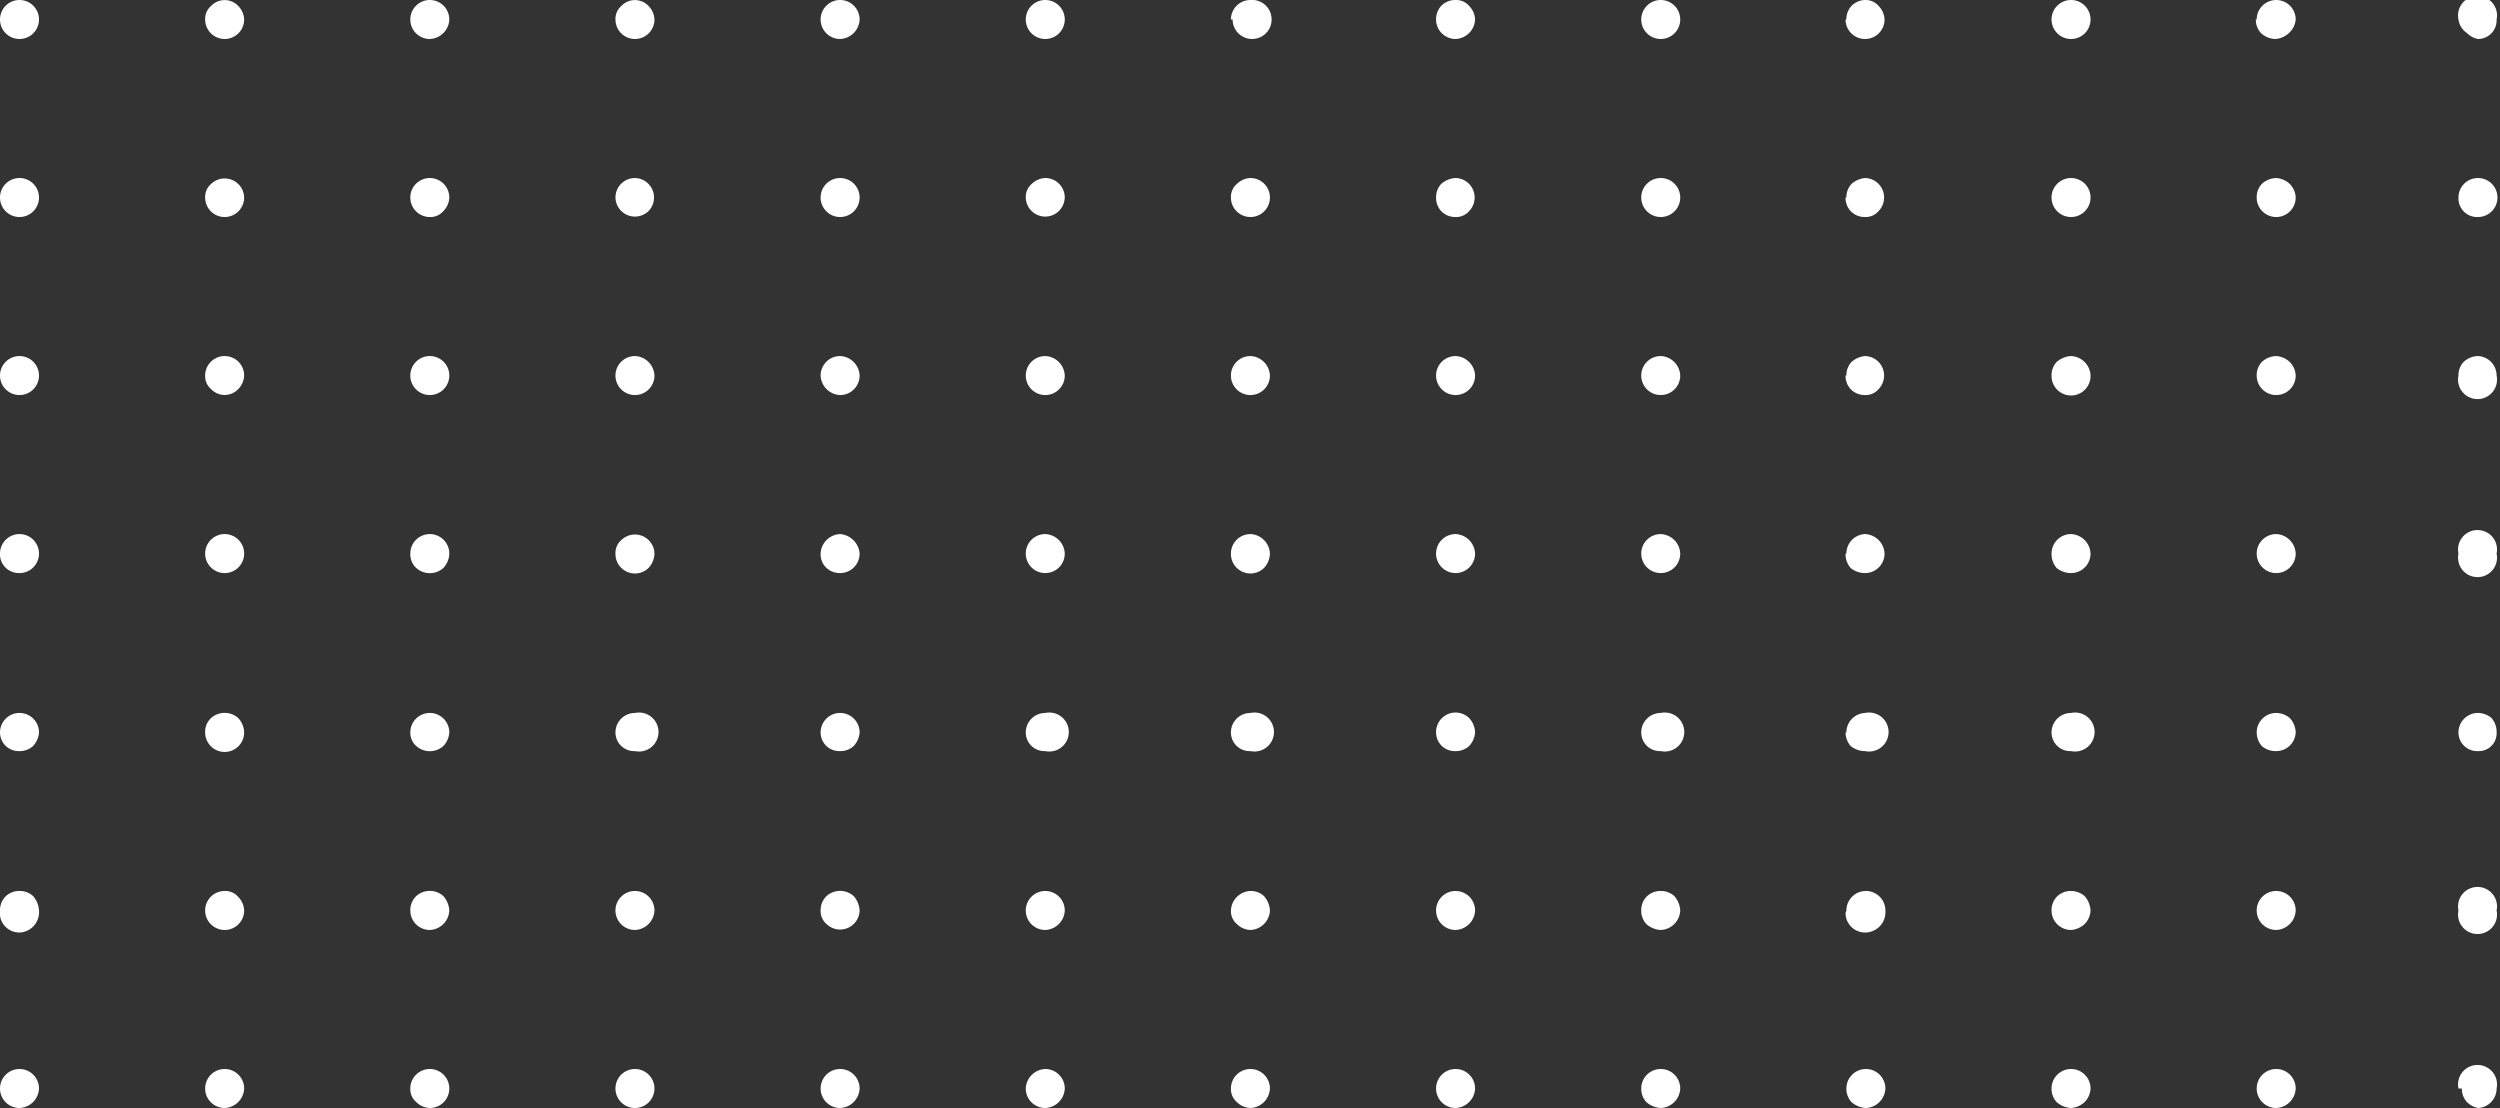 <svg xmlns="http://www.w3.org/2000/svg" viewBox="0 0 29.49 13.07"><rect x="0" y="0" width="29.49" height="13.07" fill="#333333" stroke="none"/><defs><style>.cls-1{fill:#fff;}</style></defs><title>topo-bg-bolinhas-4</title><g id="Camada_2" data-name="Camada 2"><g id="Layer_2" data-name="Layer 2"><path class="cls-1" d="M0,4.43A.23.23,0,0,1,.23,4.2a.23.23,0,0,1,.23.23.23.23,0,0,1-.23.23A.23.23,0,0,1,0,4.43Zm0-2.1A.23.23,0,0,1,.23,2.1a.23.23,0,0,1,0,.46A.23.23,0,0,1,0,2.33ZM0,.23A.23.23,0,0,1,.23,0,.23.23,0,0,1,.46.23.23.23,0,0,1,.23.46.23.23,0,0,1,0,.23ZM0,12.84a.23.23,0,0,1,.23-.23.23.23,0,0,1,.23.23h0a.24.24,0,0,1-.23.23A.23.23,0,0,1,0,12.84Zm0-2.1a.23.23,0,0,1,.07-.17.23.23,0,0,1,.16-.06.23.23,0,0,1,.16.06.28.28,0,0,1,.07.17A.24.24,0,0,1,.23,11,.23.23,0,0,1,0,10.74Zm0-2.1a.23.23,0,0,1,.23-.23.23.23,0,0,1,.23.23.26.26,0,0,1-.07.16.23.23,0,0,1-.16.06A.22.22,0,0,1,0,8.64ZM0,6.53A.23.23,0,0,1,.23,6.3a.23.23,0,0,1,.23.23.23.23,0,0,1-.23.23A.23.23,0,0,1,.07,6.7.22.22,0,0,1,0,6.53Zm2.42,6.31a.23.23,0,0,1,.46,0,.24.24,0,0,1-.23.23.23.23,0,0,1-.23-.23Zm0-2.1a.23.23,0,0,1,.23-.23.2.2,0,0,1,.16.07.24.24,0,0,1,.07.16.23.23,0,1,1-.46,0Zm0-2.1a.22.22,0,0,1,.07-.17.24.24,0,0,1,.32,0,.26.26,0,0,1,.07.17.23.23,0,0,1-.46,0Zm0-2.11a.23.23,0,1,1,.46,0,.23.23,0,0,1-.46,0Zm0-2.1a.23.23,0,0,1,.46,0,.24.24,0,0,1-.07.16.22.22,0,0,1-.32,0,.2.2,0,0,1-.07-.16Zm0-4.2A.2.2,0,0,1,2.49.07a.22.22,0,0,1,.32,0,.24.24,0,0,1,.07.16.23.23,0,1,1-.46,0Zm.08,2.1H2.42a.2.2,0,0,1,.07-.16.23.23,0,0,1,.39.16.23.23,0,1,1-.46,0Zm2.34,2.1a.23.23,0,0,1,.46,0,.23.23,0,0,1-.46,0Zm0-4.2a.23.23,0,0,1,.46,0,.24.24,0,0,1-.23.23A.23.23,0,0,1,4.84.23Zm0,10.51a.23.23,0,0,1,.07-.17.24.24,0,0,1,.32,0,.28.28,0,0,1,.07.17.24.24,0,0,1-.23.23.23.23,0,0,1-.23-.23Zm0-2.1a.23.23,0,1,1,.46,0,.26.26,0,0,1-.07.16.24.24,0,0,1-.32,0,.21.21,0,0,1-.07-.16Zm0-2.11a.23.23,0,1,1,.46,0,.26.26,0,0,1-.07.17.24.24,0,0,1-.32,0,.22.22,0,0,1-.07-.17Zm0-4.2a.23.23,0,0,1,.46,0,.24.24,0,0,1-.07.16.2.2,0,0,1-.16.07.23.23,0,0,1-.23-.23Zm0,10.51a.23.23,0,1,1,.46,0,.23.23,0,0,1-.23.23A.24.24,0,0,1,4.91,13a.2.2,0,0,1-.07-.16ZM7.26,4.43a.23.23,0,0,1,.23-.23.24.24,0,0,1,.23.23.23.23,0,0,1-.23.23.23.23,0,0,1-.23-.23Zm0,8.41a.23.23,0,0,1,.23-.23.23.23,0,1,1-.23.23Zm0-2.1a.23.23,0,0,1,.23-.23.23.23,0,0,1,.23.23.24.24,0,0,1-.23.23.23.23,0,0,1-.23-.23Zm0-2.1a.23.23,0,0,1,.23-.23.23.23,0,1,1,0,.45A.22.22,0,0,1,7.26,8.64Zm0-2.11a.2.2,0,0,1,.07-.16.23.23,0,0,1,.39.16h0a.26.26,0,0,1-.07.17.23.23,0,0,1-.39-.17Zm0-4.2a.23.23,0,0,1,.23-.23.23.23,0,0,1,.16.39.23.23,0,0,1-.39-.16Zm0-2.1A.2.2,0,0,1,7.33.07a.22.22,0,0,1,.32,0,.24.24,0,0,1,.07.16.23.23,0,0,1-.23.23A.23.23,0,0,1,7.26.23ZM9.68,12.84a.23.23,0,0,1,.23-.23.23.23,0,0,1,.23.23.24.24,0,0,1-.23.23.23.23,0,0,1-.23-.23ZM9.68.23A.23.23,0,0,1,9.91,0a.23.23,0,0,1,.23.23.24.24,0,0,1-.23.23A.23.23,0,0,1,9.68.23Zm0,10.51a.23.23,0,0,1,.07-.17.24.24,0,0,1,.32,0,.28.28,0,0,1,.07.17.23.23,0,0,1-.39.16.2.2,0,0,1-.07-.16Zm0-2.1a.23.23,0,0,1,.23-.23.23.23,0,0,1,.23.23.26.26,0,0,1-.07.16.23.23,0,0,1-.16.06.22.22,0,0,1-.23-.22Zm0-2.11a.24.24,0,0,1,.23-.23.25.25,0,0,1,.23.23.23.23,0,0,1-.23.23.23.23,0,0,1-.16-.06.22.22,0,0,1-.07-.17Zm0-2.1a.23.23,0,0,1,.23-.23.24.24,0,0,1,.23.23.23.23,0,0,1-.23.23.24.24,0,0,1-.23-.23Zm0-2.1a.23.23,0,0,1,.23-.23.23.23,0,1,1,0,.46.23.23,0,0,1-.23-.23Zm2.42,8.41a.23.23,0,0,1,.23-.23.23.23,0,0,1,.23.23.24.24,0,0,1-.23.23.23.23,0,0,1-.23-.23Zm0-2.1a.23.23,0,0,1,.23-.23.23.23,0,1,1,0,.45.22.22,0,0,1-.23-.22Zm0,4.2a.24.24,0,0,1,.23-.23.23.23,0,0,1,.23.23.24.24,0,0,1-.23.23.23.23,0,0,1-.23-.23Zm0-10.51a.2.2,0,0,1,.07-.16.24.24,0,0,1,.16-.07.23.23,0,0,1,.23.23.24.24,0,0,1-.07.16.23.23,0,0,1-.39-.16Zm0,4.2a.23.23,0,0,1,.23-.23.24.24,0,0,1,.23.23.23.23,0,0,1-.23.23A.23.23,0,0,1,12.1,6.53Zm0-2.1a.23.23,0,0,1,.23-.23.24.24,0,0,1,.23.23.23.23,0,0,1-.23.23A.23.23,0,0,1,12.1,4.43Zm0-4.2A.23.23,0,0,1,12.33,0a.23.23,0,0,1,.23.23.23.23,0,0,1-.23.23A.23.23,0,0,1,12.1.23Zm2.42,4.2a.23.23,0,0,1,.23-.23.24.24,0,0,1,.23.23.23.23,0,0,1-.23.23.23.23,0,0,1-.23-.23Zm0-4.2A.23.23,0,0,1,14.75,0,.23.23,0,0,1,15,.23a.23.23,0,0,1-.23.23.23.23,0,0,1-.23-.23Zm0,10.51a.24.24,0,0,1,.23-.23.23.23,0,0,1,.16.06.28.28,0,0,1,.07.17.24.24,0,0,1-.23.23.24.24,0,0,1-.16-.07.2.2,0,0,1-.07-.16Zm0-2.1a.23.23,0,0,1,.23-.23.23.23,0,1,1,0,.45A.22.22,0,0,1,14.52,8.64Zm0-2.11a.23.23,0,0,1,.23-.23.24.24,0,0,1,.23.23.26.26,0,0,1-.07.17.23.23,0,0,1-.39-.17Zm0-4.2a.2.2,0,0,1,.07-.16.24.24,0,0,1,.16-.07.23.23,0,0,1,0,.46.23.23,0,0,1-.23-.23Zm0,10.51a.23.23,0,0,1,.23-.23.23.23,0,0,1,.23.23.24.24,0,0,1-.23.23.24.24,0,0,1-.16-.07.2.2,0,0,1-.07-.16Zm2.42-8.41a.23.23,0,0,1,.23-.23.24.24,0,0,1,.23.23.23.23,0,0,1-.23.23.23.23,0,0,1-.23-.23Zm0,8.41a.23.23,0,0,1,.23-.23.23.23,0,0,1,.23.23.24.24,0,0,1-.23.23.23.23,0,0,1-.23-.23Zm0-2.1a.23.23,0,0,1,.23-.23.23.23,0,0,1,.23.23.24.24,0,0,1-.23.23.23.23,0,0,1-.23-.23Zm0-2.1a.23.23,0,0,1,.39-.17.26.26,0,0,1,.07.17.26.26,0,0,1-.07.16.23.23,0,0,1-.16.06A.22.22,0,0,1,16.94,8.64Zm0-2.11a.23.23,0,0,1,.23-.23.24.24,0,0,1,.23.23.23.23,0,0,1-.23.23A.23.23,0,0,1,16.94,6.53Zm0-4.2A.23.23,0,0,1,17,2.17a.28.28,0,0,1,.17-.07.23.23,0,0,1,.16.39.2.2,0,0,1-.16.07A.23.23,0,0,1,17,2.49a.23.23,0,0,1-.06-.16Zm0-2.1A.23.23,0,0,1,17,.07.23.23,0,0,1,17.17,0a.2.2,0,0,1,.16.07.24.24,0,0,1,.07.16.24.24,0,0,1-.23.23A.23.23,0,0,1,16.94.23Zm2.42,4.2a.23.23,0,0,1,.23-.23.24.24,0,0,1,.23.23.23.23,0,0,1-.23.23.23.23,0,0,1-.23-.23Zm0,6.31a.23.23,0,0,1,.06-.16.23.23,0,0,1,.17-.07.23.23,0,0,1,.16.06.28.28,0,0,1,.07.17.24.24,0,0,1-.23.23.28.28,0,0,1-.17-.07.23.23,0,0,1-.06-.16Zm0-2.1a.23.23,0,0,1,.23-.23.23.23,0,1,1,0,.45.22.22,0,0,1-.23-.22Zm0-6.31a.23.23,0,0,1,.23-.23.23.23,0,0,1,0,.46.23.23,0,0,1-.23-.23Zm0-2.1A.23.23,0,0,1,19.59,0a.23.23,0,0,1,.23.23.23.23,0,0,1-.23.23.23.23,0,0,1-.23-.23Zm0,12.61a.23.23,0,0,1,.23-.23.23.23,0,0,1,.23.23.24.24,0,0,1-.23.23.28.28,0,0,1-.17-.07.23.23,0,0,1-.06-.16Zm0-6.31a.23.23,0,0,1,.23-.23.24.24,0,0,1,.23.23.23.23,0,0,1-.23.23.23.23,0,0,1-.23-.23Zm2.42,4.21a.23.23,0,0,1,.23-.23.23.23,0,0,1,.23.23A.24.24,0,0,1,22,11a.23.23,0,0,1-.23-.23Zm.08,2.1h-.08a.23.23,0,0,1,.23-.23.23.23,0,0,1,.23.23.24.24,0,0,1-.23.23.28.28,0,0,1-.17-.07.23.23,0,0,1-.06-.16Zm0-4.2h-.08A.23.23,0,0,1,22,8.41a.23.23,0,1,1,0,.45.27.27,0,0,1-.17-.06.25.25,0,0,1-.06-.16Zm-.08-2.11A.23.23,0,0,1,22,6.3a.24.24,0,0,1,.23.23.23.23,0,0,1-.23.23.27.27,0,0,1-.17-.06.25.25,0,0,1-.06-.17Zm.08-2.1h-.08a.23.23,0,0,1,.06-.16A.28.28,0,0,1,22,4.2a.23.23,0,0,1,.16.39.2.2,0,0,1-.16.07.23.23,0,0,1-.17-.07.23.23,0,0,1-.06-.16Zm-.08-2.1a.23.23,0,0,1,.06-.16A.28.28,0,0,1,22,2.1a.23.23,0,0,1,.16.39.2.2,0,0,1-.16.07.23.23,0,0,1-.17-.07.23.23,0,0,1-.06-.16Zm0-2.1a.23.23,0,0,1,.06-.16A.23.23,0,0,1,22,0a.2.2,0,0,1,.16.07.24.24,0,0,1,.07.16A.23.23,0,0,1,22,.46a.23.23,0,0,1-.23-.23ZM24.2,10.74a.23.23,0,0,1,.06-.16.23.23,0,0,1,.17-.07.25.25,0,0,1,.16.06.28.28,0,0,1,.07.17h0a.24.24,0,0,1-.07.16.26.26,0,0,1-.16.07.23.23,0,0,1-.23-.23Zm0-2.1a.23.23,0,0,1,.23-.23.23.23,0,1,1,0,.45.22.22,0,0,1-.23-.22Zm0-6.31a.23.23,0,0,1,.23-.23.23.23,0,0,1,0,.46.23.23,0,0,1-.23-.23Zm0-2.1A.23.23,0,0,1,24.43,0a.23.23,0,0,1,.23.23.23.23,0,0,1-.23.23A.23.23,0,0,1,24.2.23Zm0,12.61a.23.23,0,0,1,.23-.23.23.23,0,0,1,.23.23.24.24,0,0,1-.07.16.26.26,0,0,1-.16.07.28.28,0,0,1-.17-.07.23.23,0,0,1-.06-.16Zm0-6.31a.23.23,0,0,1,.23-.23.24.24,0,0,1,.23.23.23.23,0,0,1-.23.23.27.27,0,0,1-.17-.06.25.25,0,0,1-.06-.17Zm0-2.1a.23.23,0,0,1,.06-.16.28.28,0,0,1,.17-.07.24.24,0,0,1,.23.23.23.23,0,0,1-.4.16.23.23,0,0,1-.06-.16Zm2.42,4.21a.23.23,0,0,1,.23-.23.25.25,0,0,1,.16.06.26.26,0,0,1,.07.17.23.23,0,0,1-.23.22.25.25,0,0,1-.17-.06.25.25,0,0,1-.06-.16Zm0-2.11a.23.23,0,0,1,.23-.23.24.24,0,0,1,.23.23.23.23,0,0,1-.23.23.23.23,0,0,1-.23-.23Zm0-2.1a.23.23,0,0,1,.06-.16.26.26,0,0,1,.17-.07.26.26,0,0,1,.16.07.24.24,0,0,1,.07.16.23.23,0,0,1-.23.23.23.23,0,0,1-.23-.23Zm0,8.41a.23.23,0,0,1,.23-.23.23.23,0,0,1,.23.23.24.24,0,0,1-.23.23.23.23,0,0,1-.23-.23Zm0-2.1a.23.23,0,0,1,.23-.23.23.23,0,0,1,.23.23.24.24,0,0,1-.23.23.23.23,0,0,1-.23-.23Zm0-8.41a.23.23,0,0,1,.06-.16.26.26,0,0,1,.17-.07.26.26,0,0,1,.16.07.24.24,0,0,1,.07.16.23.23,0,0,1-.23.23.23.23,0,0,1-.23-.23Zm0-2.1A.23.23,0,0,1,26.85,0a.23.23,0,0,1,.23.23A.24.24,0,0,1,27,.39a.26.26,0,0,1-.16.07.26.26,0,0,1-.17-.07.23.23,0,0,1-.06-.16ZM29,10.74a.23.23,0,1,1,.45,0,.23.23,0,1,1-.45,0ZM29,.23a.23.23,0,1,1,.45,0,.22.22,0,0,1-.22.23A.26.26,0,0,1,29.1.39.23.23,0,0,1,29,.23Zm0,12.61a.23.23,0,1,1,.45,0,.23.23,0,0,1-.22.23A.26.26,0,0,1,29.1,13a.23.23,0,0,1-.06-.16Zm0-4.2a.23.23,0,0,1,.23-.23.25.25,0,0,1,.16.06.25.25,0,0,1,.06.17.21.21,0,0,1-.22.22A.22.22,0,0,1,29,8.64Zm0-6.31a.23.23,0,1,1,.23.23A.22.22,0,0,1,29,2.33Zm0,2.1a.23.23,0,0,1,.06-.16.26.26,0,0,1,.17-.07.23.23,0,0,1,.22.23.23.23,0,1,1-.45,0Zm0,2.1a.23.23,0,1,1,.45,0,.23.23,0,1,1-.45,0Z"/></g></g></svg>